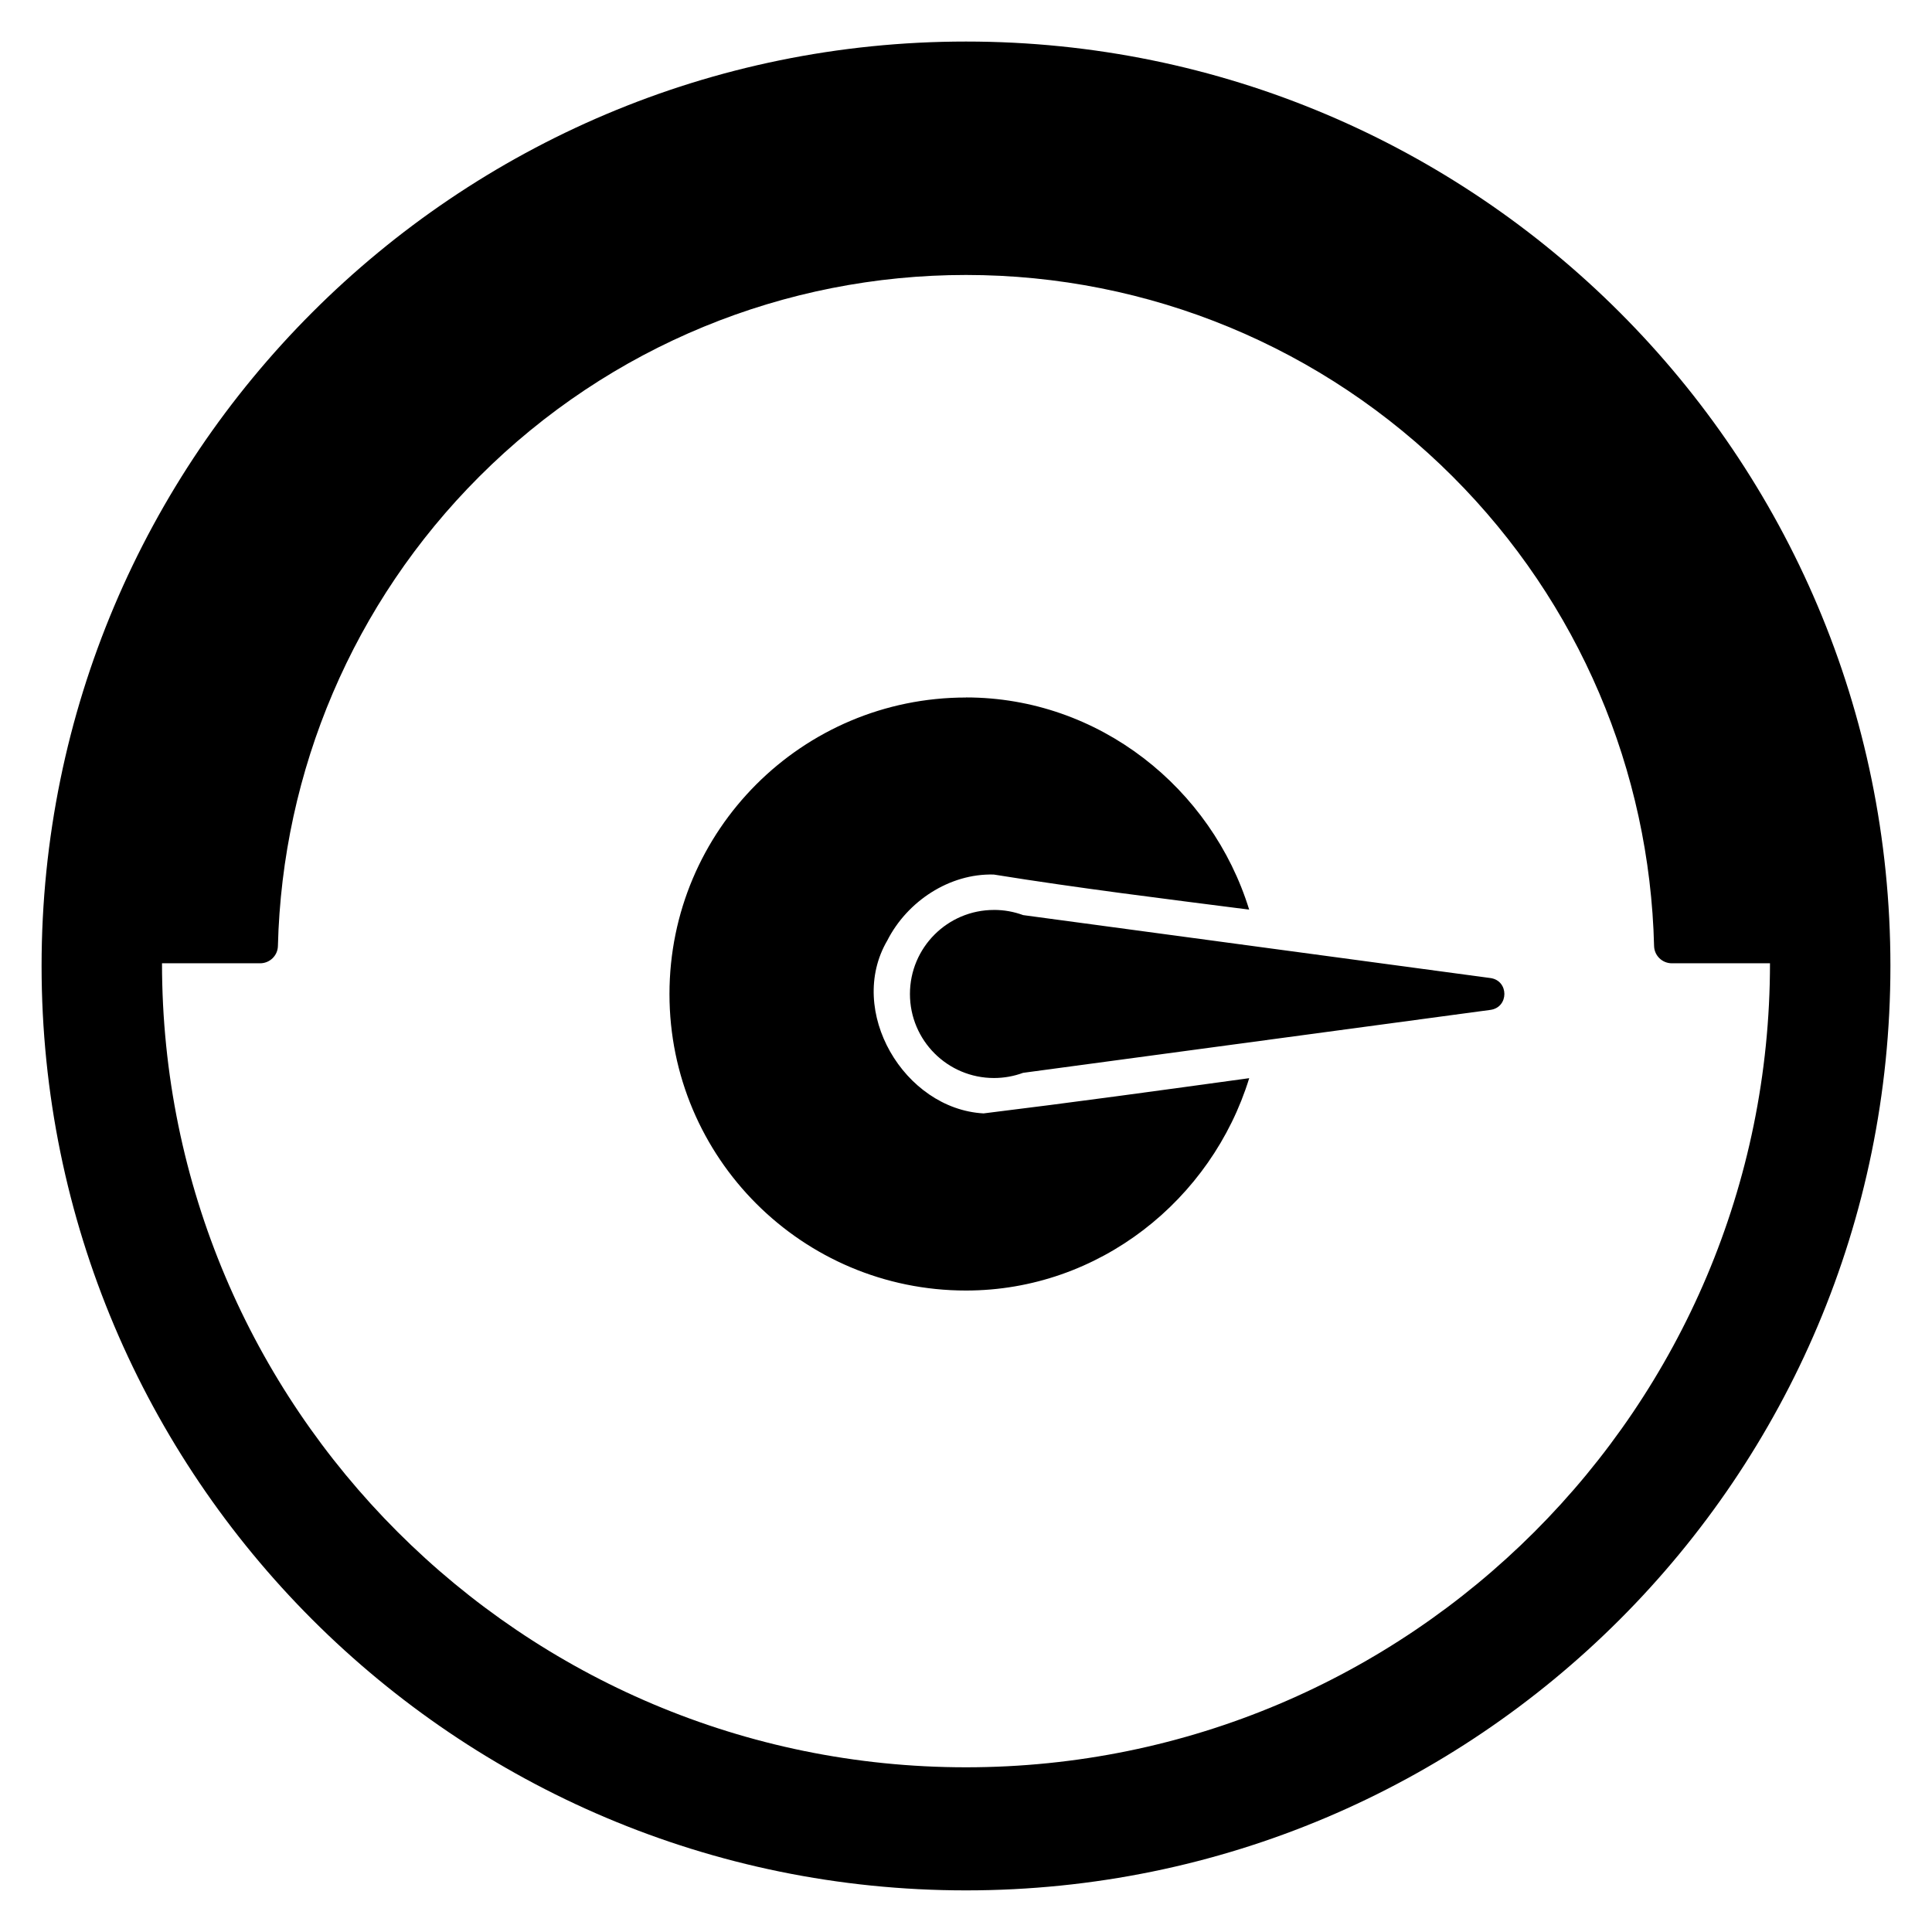 <?xml version="1.0" encoding="UTF-8"?>
<!-- Uploaded to: SVG Repo, www.svgrepo.com, Generator: SVG Repo Mixer Tools -->
<svg fill="#000000" width="800px" height="800px" version="1.1" viewBox="144 144 512 512" xmlns="http://www.w3.org/2000/svg">
 <path d="m400 155.01c135.3 0 244.98 109.68 244.98 244.98s-109.68 244.98-244.98 244.98-244.98-109.69-244.98-244.98 109.68-244.98 244.98-244.98zm0 61.859c-47.988 0-94.332 18.773-128.98 53.426-33.48 33.48-52.215 77.973-53.371 124.42-0.062 2.543-2.164 4.566-4.707 4.566h-26.008c0 117.68 95.395 213.07 213.06 213.07 117.67 0 213.07-95.395 213.07-213.07h-26c-2.551 0-4.644-2.016-4.715-4.566-1.141-46.414-19.867-90.922-53.371-124.42-34.266-34.266-80.438-53.426-128.99-53.426zm0 111.96c35.273 0 65.109 24.059 75.043 56.23-22.594-2.898-45.211-5.676-67.684-9.297-11.777-0.324-22.945 7.117-28.215 17.477-10.91 18.625 4.434 44.664 25.512 45.824 23.48-2.875 46.941-6.109 70.398-9.336-9.918 32.195-39.762 56.277-75.059 56.277-43.398 0-78.578-35.18-78.578-78.578 0-43.398 35.18-78.578 78.578-78.578zm7.414 56.309c2.707 0 5.305 0.48 7.707 1.371l123.84 16.68c4.953 0.668 4.953 7.777 0 8.445l-123.84 16.68c-2.402 0.883-5 1.371-7.707 1.371-12.305 0-22.27-9.973-22.27-22.27s9.973-22.27 22.27-22.27z"/>
</svg>